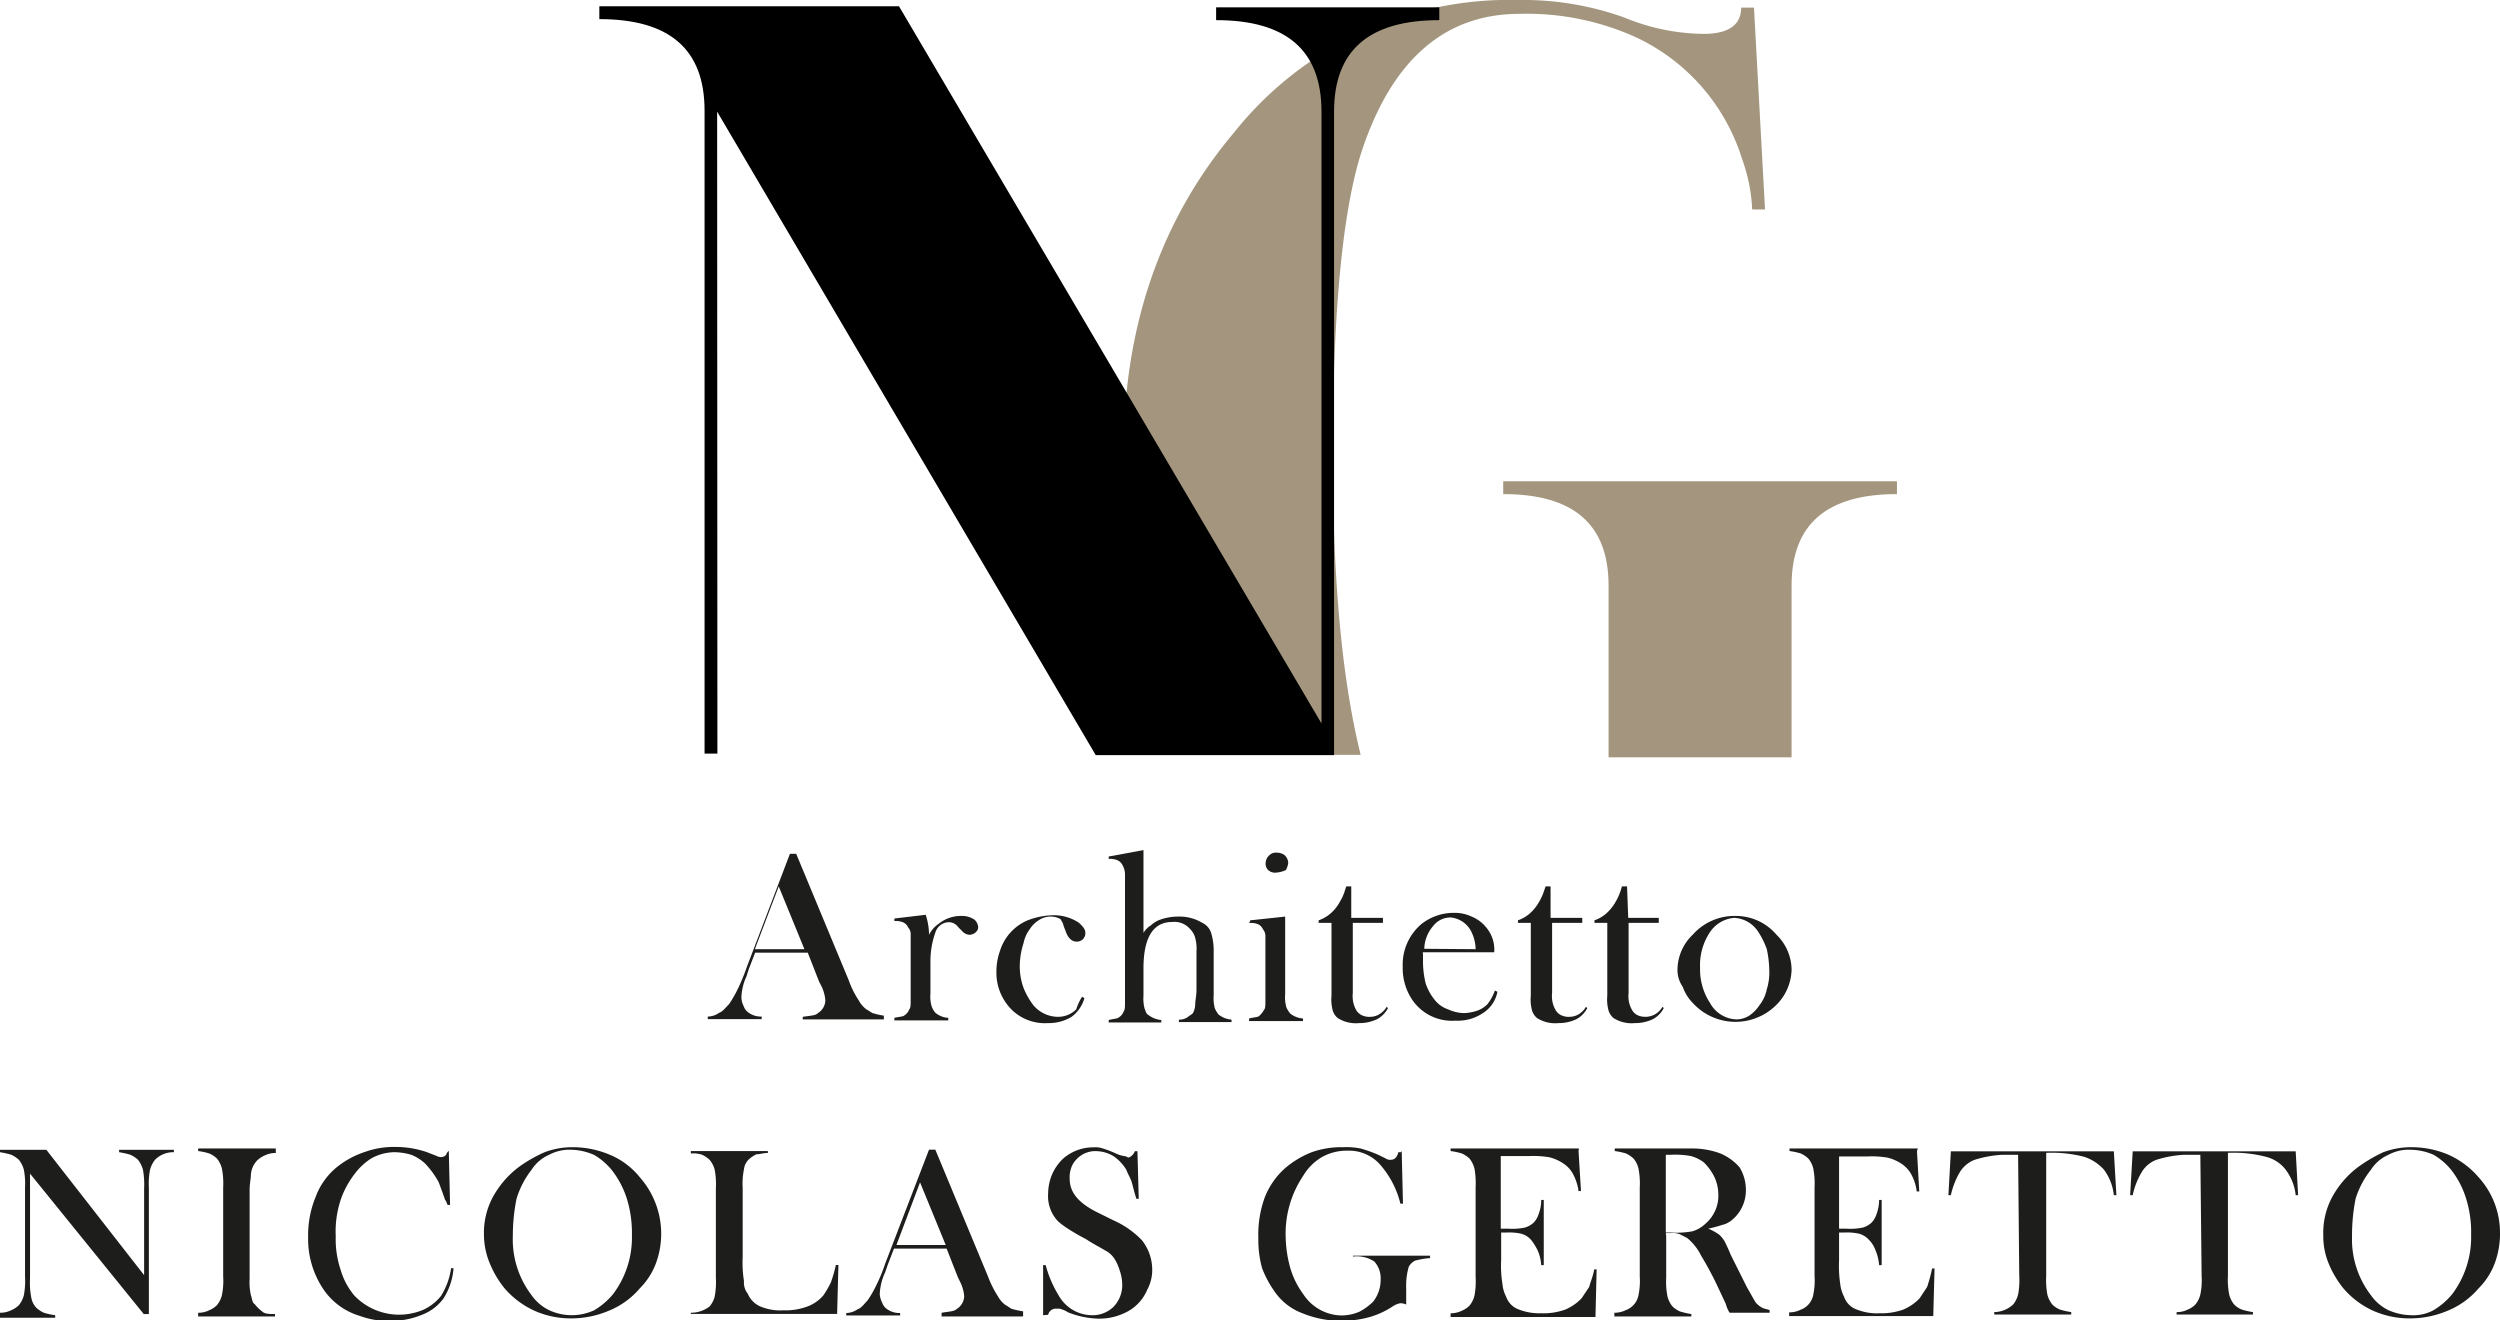 <svg id="Livello_1" data-name="Livello 1" xmlns="http://www.w3.org/2000/svg" viewBox="0 0 194.8 102.87"><defs><style>.cls-1{fill:#a4967e;}.cls-2{fill:#1d1d1b;}</style></defs><path class="cls-1" d="M106.45,58.88C105,53,104.3,45.2,104.3,35.53c0-11.14.78-19,2.24-23.54C108.89,4.85,113,1.24,118.85,1.24A20.57,20.57,0,0,1,128,3.1a15.57,15.57,0,0,1,8.2,9.47,13.08,13.08,0,0,1,.78,3.91h1L137.12.75h-1c0,1.37-1,2.05-2.94,2.05a16.51,16.51,0,0,1-6.15-1.27,23.41,23.41,0,0,0-8.3-1.37A27.4,27.4,0,0,0,96.58,10.52C90.82,17.36,88,25.76,88,35.43c0,9.18,2.45,17,7.33,23.55h11.23C106.45,59,106.45,59,106.45,58.88Z" transform="translate(-0.45 -0.16)"/><path class="cls-1" d="M140.05,45.79c0-4.79,2.74-7.13,8.21-7.13v-1H117.58v1c5.47,0,8.21,2.34,8.21,7.13V59.17h14.26Z" transform="translate(-0.45 -0.16)"/><path d="M56.33,8.86,85.83,59H104.4V8.86c0-4.79,2.73-7.13,8.2-7.13v-1H95.21v1c5.47,0,8.21,2.34,8.21,7.13V56.53L70.5.65H47.15v1c5.47,0,8.2,2.34,8.2,7.13V58.88h1Z" transform="translate(-0.45 -0.16)"/><path class="cls-2" d="M69.13,79.59H63v-.2c.59-.09,1-.09,1.18-.29a1.19,1.19,0,0,0,.58-1,3.07,3.07,0,0,0-.29-1.07l-.2-.39-.88-2.25h-4.1l-.49,1.27-.19.59a4.24,4.24,0,0,0-.39,1.66,1.74,1.74,0,0,0,.19.68,1,1,0,0,0,.39.49,1.64,1.64,0,0,0,1,.29v.2h-4.2v-.2a1.54,1.54,0,0,0,.88-.29c.29-.1.49-.39.78-.68a9.38,9.38,0,0,0,.59-1,14.9,14.9,0,0,0,.78-1.86L62,66.69h.49l4.1,9.87a7,7,0,0,0,.78,1.56,2.11,2.11,0,0,0,.59.69c.19.1.29.19.48.29a6.3,6.3,0,0,0,.88.2v.29Zm-6-5.47-2-4.89-1.86,4.89Z" transform="translate(-0.45 -0.16)"/><path class="cls-2" d="M72.84,73a2.33,2.33,0,0,1,.78-.88,2.75,2.75,0,0,1,1.76-.59,1.71,1.71,0,0,1,1,.29.87.87,0,0,1,.29.59.52.52,0,0,1-.19.39A.76.76,0,0,1,76,73a.84.84,0,0,1-.59-.3l-.29-.29a.9.9,0,0,0-.78-.39,1.12,1.12,0,0,0-1,.78,6.73,6.73,0,0,0-.39,2.35v2.44a2.61,2.61,0,0,0,.1,1,1.66,1.66,0,0,0,.29.49,1.73,1.73,0,0,0,1,.39v.2h-4.2v-.2c.39-.09.68-.09.78-.19a1,1,0,0,0,.39-.49c.1-.1.1-.39.1-.68V73a.81.81,0,0,0-.2-.58.74.74,0,0,0-.39-.39,1.42,1.42,0,0,0-.68-.1v-.2l2.44-.29A5,5,0,0,1,72.84,73Z" transform="translate(-0.45 -0.16)"/><path class="cls-2" d="M84.76,77.83l.19.1a2.73,2.73,0,0,1-1,1.46,3.44,3.44,0,0,1-1.86.49,3.68,3.68,0,0,1-2.93-1.17,4.08,4.08,0,0,1-1.07-2.83,4.8,4.8,0,0,1,.29-1.66,3.8,3.8,0,0,1,2.15-2.35,5.8,5.8,0,0,1,1.85-.39,3.5,3.5,0,0,1,2.15.59c.3.29.49.49.49.78a.65.65,0,0,1-.68.68c-.39,0-.69-.29-.88-.88a4,4,0,0,1-.2-.58c-.09-.1-.09-.2-.19-.3a1.52,1.52,0,0,0-.69-.19,1.66,1.66,0,0,0-1,.29,2.27,2.27,0,0,0-.69.69,2.66,2.66,0,0,0-.48,1.07,6,6,0,0,0-.3,1.86,4.9,4.9,0,0,0,.3,1.66,5.67,5.67,0,0,0,.78,1.36,2.53,2.53,0,0,0,1.85.88,2,2,0,0,0,1.47-.58A4.45,4.45,0,0,1,84.76,77.83Z" transform="translate(-0.45 -0.16)"/><path class="cls-2" d="M89.55,66.4v6.45a1.71,1.71,0,0,1,.58-.59,2.23,2.23,0,0,1,.59-.39,4.16,4.16,0,0,1,1.56-.29,3.44,3.44,0,0,1,1.86.49,1.3,1.3,0,0,1,.68.78,4.62,4.62,0,0,1,.2,1.46v3.42a3,3,0,0,0,.09,1,2.09,2.09,0,0,0,.3.49,1.88,1.88,0,0,0,1,.39v.19h-4.1v-.19a1.15,1.15,0,0,0,.69-.2c.09-.09.29-.19.39-.29a1.48,1.48,0,0,0,.19-.68c0-.3.1-.69.1-1.18V74.31a3.25,3.25,0,0,0-.1-1.07,1.52,1.52,0,0,0-.39-.68A1.61,1.61,0,0,0,91.79,72c-1.46,0-2.24,1.17-2.24,3.61v2.15a3,3,0,0,0,.09,1c.1.2.1.39.3.49a1.88,1.88,0,0,0,1,.39v.19h-4.1v-.19c.39-.1.68-.1.78-.2a.89.89,0,0,0,.39-.48c.1-.1.1-.4.1-.69v-10a1.52,1.52,0,0,0-.19-.69.8.8,0,0,0-.4-.39,1.4,1.4,0,0,0-.68-.1v-.19Z" transform="translate(-0.45 -0.16)"/><path class="cls-2" d="M97.85,71.87l2.74-.29v6.06a2.88,2.88,0,0,0,.09,1,2.09,2.09,0,0,0,.3.49,1.77,1.77,0,0,0,1,.39v.2h-4.2v-.2c.39-.1.69-.1.78-.19a2,2,0,0,0,.39-.49c.1-.1.1-.39.1-.69v-5a.84.84,0,0,0-.19-.58.8.8,0,0,0-.39-.4,1.59,1.59,0,0,0-.69-.09l.1-.2Zm2-3.71a.81.81,0,0,1-.58-.2.7.7,0,0,1-.2-.58.84.84,0,0,1,.3-.59.72.72,0,0,1,.58-.19,1,1,0,0,1,.59.19.87.87,0,0,1,.29.59,1.47,1.47,0,0,1-.19.58A2.3,2.3,0,0,1,99.8,68.16Z" transform="translate(-0.45 -0.16)"/><path class="cls-2" d="M105.86,71.68h2.35v.39h-2.35v5.47a2.23,2.23,0,0,0,.29,1.37,1.06,1.06,0,0,0,.49.39,1.35,1.35,0,0,0,.59.09,1.36,1.36,0,0,0,.68-.19,1.64,1.64,0,0,0,.59-.59l.1.1a2,2,0,0,1-.88.88,3.2,3.2,0,0,1-1.37.29,2.63,2.63,0,0,1-1.66-.39,1.2,1.2,0,0,1-.39-.58,3.35,3.35,0,0,1-.1-1.18V72.07h-1v-.2a2.84,2.84,0,0,0,1.18-.78,3,3,0,0,0,.48-.68,3.54,3.54,0,0,0,.39-.88l.1-.3h.39v2.45Z" transform="translate(-0.45 -0.16)"/><path class="cls-2" d="M111.33,74.51v.68a7.47,7.47,0,0,0,.2,1.57,4,4,0,0,0,.68,1.27,2.23,2.23,0,0,0,1.08.78,3.05,3.05,0,0,0,1.27.29,3.7,3.7,0,0,0,1-.19,2.12,2.12,0,0,0,.78-.49,3.57,3.57,0,0,0,.59-1.08l.2.1A2.52,2.52,0,0,1,116,79.1a3.52,3.52,0,0,1-2.15.59,3.74,3.74,0,0,1-3.32-1.57,4.41,4.41,0,0,1-.78-2.63,4.14,4.14,0,0,1,1.46-3.33,4.07,4.07,0,0,1,2.54-.87,3.06,3.06,0,0,1,1.37.29,2.79,2.79,0,0,1,1.08.78,2.69,2.69,0,0,1,.68,2h-5.57Zm4.1-.39a3.18,3.18,0,0,0-.39-1.47,2,2,0,0,0-1.56-1,1.7,1.7,0,0,0-1.37.68,2.8,2.8,0,0,0-.68,1.76Z" transform="translate(-0.45 -0.16)"/><path class="cls-2" d="M121.39,71.68h2.35v.39h-2.35v5.47a2.15,2.15,0,0,0,.3,1.37,1,1,0,0,0,.49.39,1.31,1.31,0,0,0,.58.09,1.44,1.44,0,0,0,.69-.19,1.63,1.63,0,0,0,.58-.59l.1.1a2,2,0,0,1-.88.88,3.2,3.2,0,0,1-1.37.29,2.63,2.63,0,0,1-1.66-.39,1.27,1.27,0,0,1-.39-.58,3.35,3.35,0,0,1-.1-1.18V72.07h-1v-.2a2.76,2.76,0,0,0,1.17-.78,3.49,3.49,0,0,0,.49-.68,4.48,4.48,0,0,0,.39-.88l.1-.3h.39v2.45Z" transform="translate(-0.45 -0.16)"/><path class="cls-2" d="M127.35,71.68h2.35v.39h-2.35v5.47a2.15,2.15,0,0,0,.3,1.37,1,1,0,0,0,.48.39,1.55,1.55,0,0,0,1.27-.1,1.57,1.57,0,0,0,.59-.59l.1.1a2,2,0,0,1-.88.88,3.2,3.2,0,0,1-1.37.29,2.63,2.63,0,0,1-1.66-.39,1.27,1.27,0,0,1-.39-.58,3.35,3.35,0,0,1-.1-1.18V72.07h-1v-.2a2.76,2.76,0,0,0,1.17-.78,3.49,3.49,0,0,0,.49-.68,4.48,4.48,0,0,0,.39-.88l.09-.3h.4l.09,2.45Z" transform="translate(-0.45 -0.16)"/><path class="cls-2" d="M131.16,75.68A3.81,3.81,0,0,1,132.34,73a4.35,4.35,0,0,1,3.32-1.47A4.16,4.16,0,0,1,138.88,73a3.84,3.84,0,0,1,1.17,2.73A4,4,0,0,1,139,78.32a4.5,4.5,0,0,1-6.64,0,3.39,3.39,0,0,1-.79-1.27A2.27,2.27,0,0,1,131.16,75.68Zm1.76-.1a4.75,4.75,0,0,0,.78,2.74,2.43,2.43,0,0,0,2.05,1.27,1.91,1.91,0,0,0,1-.29,2.93,2.93,0,0,0,.78-.79,3,3,0,0,0,.59-1.27,4.37,4.37,0,0,0,.19-1.56,8.31,8.31,0,0,0-.19-1.56,6.25,6.25,0,0,0-.68-1.37,2.36,2.36,0,0,0-1.86-1.07,2.52,2.52,0,0,0-1.86,1.07A4.63,4.63,0,0,0,132.92,75.58Z" transform="translate(-0.45 -0.16)"/><path class="cls-2" d="M2.79,91.61v8.2a5.91,5.91,0,0,0,.1,1.47,1.54,1.54,0,0,0,.39.78,2.23,2.23,0,0,0,.59.39,5.07,5.07,0,0,0,.88.19v.2H.45v-.39a1.94,1.94,0,0,0,.88-.2,1.94,1.94,0,0,0,.59-.39,2,2,0,0,0,.39-.78,6,6,0,0,0,.09-1.46V92.68a5.66,5.66,0,0,0-.09-1.37,2.12,2.12,0,0,0-.39-.78,2.4,2.4,0,0,0-.59-.39,6.3,6.3,0,0,0-.88-.2v-.19H4.06l7.62,9.77V92.78a6.56,6.56,0,0,0-.09-1.47,2.12,2.12,0,0,0-.39-.78,2.23,2.23,0,0,0-.59-.39,6.3,6.3,0,0,0-.88-.2v-.19H14v.19a2,2,0,0,0-1.47.59,2.12,2.12,0,0,0-.39.78,5.66,5.66,0,0,0-.09,1.37v9.87h-.4Z" transform="translate(-0.45 -0.16)"/><path class="cls-2" d="M21.94,89.85V90a1.94,1.94,0,0,0-.88.2,2,2,0,0,0-.58.39A1.78,1.78,0,0,0,20,91.7c0,.3-.1.69-.1,1.18v6.93a4.65,4.65,0,0,0,.1,1.27c.1.29.1.59.29.69a3.2,3.2,0,0,0,.59.58c.19.2.58.2,1,.2v.19H15.89v-.29a1.86,1.86,0,0,0,.87-.2,1.73,1.73,0,0,0,.59-.39,1.91,1.91,0,0,0,.39-.78,5.46,5.46,0,0,0,.1-1.46V92.68a6,6,0,0,0-.1-1.47,2,2,0,0,0-.39-.78,2.08,2.08,0,0,0-.59-.39,4.92,4.92,0,0,0-.87-.19v-.2h6.05Z" transform="translate(-0.45 -0.16)"/><path class="cls-2" d="M35.42,89.85l.1,4.2h-.19c-.1-.2-.1-.3-.2-.39-.19-.59-.39-1.08-.49-1.37a6.83,6.83,0,0,0-1.07-1.47,3.4,3.4,0,0,0-1.08-.68,4.83,4.83,0,0,0-1.27-.2,3.77,3.77,0,0,0-1.85.49,4.87,4.87,0,0,0-1.27,1.18,7.27,7.27,0,0,0-1,1.75,7.84,7.84,0,0,0-.49,3.13A7.55,7.55,0,0,0,27,99.13a5.44,5.44,0,0,0,1.08,2,4.83,4.83,0,0,0,5.37,1.08,3.77,3.77,0,0,0,1.37-1.08,5.6,5.6,0,0,0,.78-2.15h.19a5.06,5.06,0,0,1-.78,2.35,3.67,3.67,0,0,1-1.66,1.27,6.43,6.43,0,0,1-2.44.49,6.58,6.58,0,0,1-2.44-.4,5.21,5.21,0,0,1-2.93-2.24,7,7,0,0,1-1.08-3.91,7.8,7.8,0,0,1,.59-3.13A5.39,5.39,0,0,1,26.83,91a6.89,6.89,0,0,1,2.05-1.08,6.61,6.61,0,0,1,2.34-.39,7.62,7.62,0,0,1,2.45.39l.78.3a.71.71,0,0,0,.39.1.52.52,0,0,0,.39-.2c0-.1.1-.2.19-.29Z" transform="translate(-0.45 -0.16)"/><path class="cls-2" d="M38.16,96.39a5.89,5.89,0,0,1,.68-2.93,7.34,7.34,0,0,1,2-2.34,11,11,0,0,1,2.05-1.18,6.1,6.1,0,0,1,2.25-.39,7.4,7.4,0,0,1,2.83.59,5.9,5.9,0,0,1,2.34,1.76,6.65,6.65,0,0,1,1.27,6.64,5.45,5.45,0,0,1-1.27,2,6.23,6.23,0,0,1-2.44,1.76,7.52,7.52,0,0,1-2.93.59,7,7,0,0,1-2.83-.59,6.82,6.82,0,0,1-2.35-1.76,7.77,7.77,0,0,1-1.17-2A5.8,5.8,0,0,1,38.16,96.39Zm2.25.1a7.15,7.15,0,0,0,1.46,4.59,3.57,3.57,0,0,0,1.37,1.17,4.17,4.17,0,0,0,3.52,0A5.69,5.69,0,0,0,48.22,101a7.35,7.35,0,0,0,1.47-4.59,9.14,9.14,0,0,0-.39-2.83,7.14,7.14,0,0,0-1.18-2.25,5.14,5.14,0,0,0-1.36-1.17A4.61,4.61,0,0,0,45,89.75a3.37,3.37,0,0,0-1.76.39,3.11,3.11,0,0,0-1.37,1.17,6.93,6.93,0,0,0-1.17,2.25A14.56,14.56,0,0,0,40.41,96.49Z" transform="translate(-0.45 -0.16)"/><path class="cls-2" d="M54.28,102.74v-.29a2.39,2.39,0,0,0,1.46-.49,1.93,1.93,0,0,0,.4-.78,6.1,6.1,0,0,0,.09-1.47V92.78a6.14,6.14,0,0,0-.09-1.47,2,2,0,0,0-.4-.78,2.19,2.19,0,0,0-.58-.39,2.14,2.14,0,0,0-.88-.1v-.19h6V90c-.39,0-.59.1-.88.1a2.23,2.23,0,0,0-.59.39,1.25,1.25,0,0,0-.39.78,5.54,5.54,0,0,0-.1,1.47v5.37a8.84,8.84,0,0,0,.1,1.86,1.41,1.41,0,0,0,.3,1,1.86,1.86,0,0,0,1,1,4,4,0,0,0,1.76.29,4.87,4.87,0,0,0,1.86-.29,3,3,0,0,0,1.27-.88,7.7,7.7,0,0,0,.58-1,10.68,10.68,0,0,0,.39-1.36h.2l-.1,3.81H54.28Z" transform="translate(-0.45 -0.16)"/><path class="cls-2" d="M80,102.74H73.82v-.29c.58-.1,1-.1,1.17-.29a1.21,1.21,0,0,0,.59-1,3,3,0,0,0-.3-1.08l-.19-.39-.88-2.24h-4.1l-.49,1.27-.2.58A4.46,4.46,0,0,0,69,101a1.81,1.81,0,0,0,.2.69,1,1,0,0,0,.39.49,1.66,1.66,0,0,0,1,.29v.19h-4.2v-.19a1.59,1.59,0,0,0,.88-.29c.3-.1.49-.39.78-.69a8.25,8.25,0,0,0,.59-1,12.82,12.82,0,0,0,.78-1.86l3.42-8.89h.49l4.1,9.87a8.05,8.05,0,0,0,.78,1.56,2.05,2.05,0,0,0,.59.68c.2.1.29.2.49.3a8.11,8.11,0,0,0,.88.19v.39Zm-5.86-5.57-2-4.88L70.3,97.17Z" transform="translate(-0.45 -0.16)"/><path class="cls-2" d="M81.73,102.64v-3.9h.2a8.81,8.81,0,0,0,1,2.34,3,3,0,0,0,2.54,1.56A2.34,2.34,0,0,0,87.2,102a2.43,2.43,0,0,0,.69-1.86,3.36,3.36,0,0,0-.2-1,3.59,3.59,0,0,0-.39-.88,1.9,1.9,0,0,0-.78-.69c-.3-.19-.88-.48-1.47-.87a15.37,15.37,0,0,1-1.37-.79,5.86,5.86,0,0,1-.78-.58,2.83,2.83,0,0,1-.78-2.15,4,4,0,0,1,.29-1.47,3.77,3.77,0,0,1,.88-1.27,3.56,3.56,0,0,1,2.35-.88,1.87,1.87,0,0,1,.78.1,7.89,7.89,0,0,1,1,.39,2.44,2.44,0,0,0,.68.2c.1,0,.2.1.29.1s.39-.2.49-.49h.2l.1,3.71H89c-.2-.59-.29-1.08-.39-1.37s-.29-.58-.39-.88a3.46,3.46,0,0,0-1-1.07,2.71,2.71,0,0,0-1.27-.39,2,2,0,0,0-1.66.68,1.69,1.69,0,0,0-.39.68,2.15,2.15,0,0,0-.1.79c0,1.07.69,1.85,2,2.54l1.37.68a7.08,7.08,0,0,1,2.25,1.56A3.7,3.7,0,0,1,90.23,99a3.23,3.23,0,0,1-.39,1.66,3.42,3.42,0,0,1-1.47,1.66,4.62,4.62,0,0,1-2.34.59,6.86,6.86,0,0,1-2.35-.49,2.29,2.29,0,0,0-.68-.29h-.29a.61.61,0,0,0-.59.48Z" transform="translate(-0.45 -0.16)"/><path class="cls-2" d="M109.67,89.85l.1,4.1h-.2a7.21,7.21,0,0,0-1.66-3.13,3.23,3.23,0,0,0-2.44-1,4,4,0,0,0-2,.49,4.16,4.16,0,0,0-1.47,1.46,8.08,8.08,0,0,0-1.37,4.79A9.6,9.6,0,0,0,101,99a6.48,6.48,0,0,0,1,2,3.62,3.62,0,0,0,3,1.66,3.55,3.55,0,0,0,1.37-.29,4.46,4.46,0,0,0,1.07-.78,2.75,2.75,0,0,0,.59-1.76,1.94,1.94,0,0,0-.49-1.37,2.46,2.46,0,0,0-1.66-.39V98h6v.19a6.55,6.55,0,0,0-1.17.2,1.14,1.14,0,0,0-.49.48,5.29,5.29,0,0,0-.2,1.67v1.27a1,1,0,0,0-.48-.1,1.75,1.75,0,0,0-.49.19,6.48,6.48,0,0,1-1.86.88,8.11,8.11,0,0,1-2.25.3,7.93,7.93,0,0,1-3-.59,4.55,4.55,0,0,1-2.15-1.66,8.13,8.13,0,0,1-1-1.86,8.32,8.32,0,0,1-.29-2.34A8.48,8.48,0,0,1,99,93.46a5.94,5.94,0,0,1,1.66-2.34,7.23,7.23,0,0,1,2-1.18,6.88,6.88,0,0,1,2.45-.39,5.79,5.79,0,0,1,1.36.1,11,11,0,0,1,1.37.49l.59.29a.57.57,0,0,0,.39.1c.29,0,.49-.19.59-.59h.19Z" transform="translate(-0.45 -0.16)"/><path class="cls-2" d="M123.45,89.85l.19,3.12h-.19a3.88,3.88,0,0,0-.4-1.27,2.25,2.25,0,0,0-.78-.88,3.49,3.49,0,0,0-1.07-.48,7.24,7.24,0,0,0-1.56-.1h-2.25V95.9H118a4.75,4.75,0,0,0,1.27-.09,1.66,1.66,0,0,0,.69-.39,1.73,1.73,0,0,0,.39-.69,2.93,2.93,0,0,0,.19-1.07h.2v5.08h-.2a3.23,3.23,0,0,0-.29-1.18,5,5,0,0,0-.49-.78,1.57,1.57,0,0,0-.78-.49,4.32,4.32,0,0,0-1.17-.09h-.39v2.15a8.74,8.74,0,0,0,.1,1.85,2.62,2.62,0,0,0,.29,1,1.61,1.61,0,0,0,1,1,4.42,4.42,0,0,0,1.75.29,5,5,0,0,0,1.86-.29,3.77,3.77,0,0,0,1.27-.88l.59-.88c.09-.39.29-.78.39-1.37h.19l-.09,3.71H113.48v-.29a1.94,1.94,0,0,0,.88-.2,1.83,1.83,0,0,0,.59-.39,2,2,0,0,0,.39-.78,6,6,0,0,0,.09-1.46V92.68a6.65,6.65,0,0,0-.09-1.47,2.12,2.12,0,0,0-.39-.78,2.23,2.23,0,0,0-.59-.39,5.3,5.3,0,0,0-.88-.19v-.2h10Z" transform="translate(-0.45 -0.16)"/><path class="cls-2" d="M130.28,96.39v3.32a5.91,5.91,0,0,0,.1,1.47,2,2,0,0,0,.39.78,2,2,0,0,0,.59.39,6,6,0,0,0,.88.2v.19h-6v-.29a1.94,1.94,0,0,0,.88-.2,1.54,1.54,0,0,0,1-1.17,5.46,5.46,0,0,0,.1-1.46V92.68a6,6,0,0,0-.1-1.47,1.85,1.85,0,0,0-.39-.78,2.19,2.19,0,0,0-.58-.39,5.3,5.3,0,0,0-.88-.19v-.2h6a6.27,6.27,0,0,1,2.24.39A4.13,4.13,0,0,1,136,91.12a3.4,3.4,0,0,1,.49,1.76,3,3,0,0,1-1.08,2.34,1.85,1.85,0,0,1-.78.39c-.29.1-.68.2-1.07.29a4,4,0,0,1,.88.49,2.7,2.7,0,0,1,.39.49c.1.2.29.59.49,1.08l1.27,2.54c.29.48.48.87.68,1.17a1.86,1.86,0,0,0,.49.39c.19.1.39.1.58.19v.2h-3.12a2.41,2.41,0,0,1-.29-.68l-.69-1.47A25.46,25.46,0,0,0,133,98a4.14,4.14,0,0,0-1.08-1.37l-.58-.3a1.59,1.59,0,0,0-.69-.09h-.39v.19Zm0-.19h.39a6.91,6.91,0,0,0,1.67-.1,2.54,2.54,0,0,0,1-.59,2.86,2.86,0,0,0,1-2.34A3.2,3.2,0,0,0,134,91.8a4.24,4.24,0,0,0-.79-1.07,3,3,0,0,0-1-.49,6.83,6.83,0,0,0-1.57-.1h-.39V96.2Z" transform="translate(-0.45 -0.16)"/><path class="cls-2" d="M149.82,89.85,150,93h-.2a3.66,3.66,0,0,0-.39-1.27,2.33,2.33,0,0,0-.78-.88,3.49,3.49,0,0,0-1.07-.48,7.29,7.29,0,0,0-1.57-.1h-2.24V95.9h.58a4.75,4.75,0,0,0,1.27-.09,1.66,1.66,0,0,0,.69-.39,1.73,1.73,0,0,0,.39-.69,3.16,3.16,0,0,0,.19-1.07h.2v5.08h-.2a3.7,3.7,0,0,0-.29-1.18,2.16,2.16,0,0,0-.49-.78,1.62,1.62,0,0,0-.78-.49,4.36,4.36,0,0,0-1.17-.09h-.39v2.15a9.69,9.69,0,0,0,.09,1.85,2.82,2.82,0,0,0,.3,1,1.6,1.6,0,0,0,1,1,4.18,4.18,0,0,0,1.76.29,5.07,5.07,0,0,0,1.86-.29,3.77,3.77,0,0,0,1.27-.88l.58-.88A12,12,0,0,0,151,99h.19l-.1,3.71H139.86v-.29a1.94,1.94,0,0,0,.88-.2,1.54,1.54,0,0,0,1-1.17,5.46,5.46,0,0,0,.1-1.46V92.68a6,6,0,0,0-.1-1.47,1.85,1.85,0,0,0-.39-.78,2.19,2.19,0,0,0-.58-.39,5.3,5.3,0,0,0-.88-.19v-.2h10Z" transform="translate(-0.45 -0.16)"/><path class="cls-2" d="M157.74,90.14h-1.27a8.85,8.85,0,0,0-2.15.39,2.34,2.34,0,0,0-1.18,1,6.16,6.16,0,0,0-.68,1.76h-.19l.19-3.42h12.7l.2,3.42h-.2a4,4,0,0,0-.78-2,3.53,3.53,0,0,0-1.56-1,10.1,10.1,0,0,0-2.93-.3v9.58a6.5,6.5,0,0,0,.09,1.46,2,2,0,0,0,.39.78,1.83,1.83,0,0,0,.59.39,6.3,6.3,0,0,0,.88.2v.19h-6v-.19a2.24,2.24,0,0,0,1.47-.59,2,2,0,0,0,.39-.78,6,6,0,0,0,.09-1.46l-.09-9.48Z" transform="translate(-0.45 -0.16)"/><path class="cls-2" d="M171.9,90.14h-1.27a8.85,8.85,0,0,0-2.15.39,2.28,2.28,0,0,0-1.17,1,5.88,5.88,0,0,0-.68,1.76h-.2l.2-3.42h12.7l.19,3.42h-.19a4,4,0,0,0-.79-2,2.8,2.8,0,0,0-1.56-1,10,10,0,0,0-2.93-.3v9.58a5.87,5.87,0,0,0,.1,1.46,1.91,1.91,0,0,0,.39.78,1.73,1.73,0,0,0,.59.39,5.78,5.78,0,0,0,.87.2v.19h-5.95v-.19a1.86,1.86,0,0,0,.87-.2,1.73,1.73,0,0,0,.59-.39,1.91,1.91,0,0,0,.39-.78,5.46,5.46,0,0,0,.1-1.46l-.1-9.48Z" transform="translate(-0.45 -0.16)"/><path class="cls-2" d="M181.48,96.39a5.89,5.89,0,0,1,.68-2.93,7.31,7.31,0,0,1,2-2.34,11.7,11.7,0,0,1,2-1.18,6.17,6.17,0,0,1,2.25-.39,7.33,7.33,0,0,1,2.83.59,6.73,6.73,0,0,1,2.35,1.76,6.43,6.43,0,0,1,1.66,4.3,6.61,6.61,0,0,1-.39,2.34,5.45,5.45,0,0,1-1.27,2,6.3,6.3,0,0,1-2.44,1.76,7.52,7.52,0,0,1-2.93.59,7,7,0,0,1-2.84-.59,6.7,6.7,0,0,1-2.34-1.76,7.77,7.77,0,0,1-1.17-2A5.62,5.62,0,0,1,181.48,96.39Zm2.24.1a7.15,7.15,0,0,0,1.47,4.59,3.57,3.57,0,0,0,1.37,1.17,4.52,4.52,0,0,0,1.75.39,3.28,3.28,0,0,0,1.76-.39,5.55,5.55,0,0,0,1.47-1.27A7.4,7.4,0,0,0,193,96.39a8.85,8.85,0,0,0-.39-2.83,6.93,6.93,0,0,0-1.17-2.25,5,5,0,0,0-1.37-1.17,4.57,4.57,0,0,0-1.76-.39,3.33,3.33,0,0,0-1.75.39,3.11,3.11,0,0,0-1.37,1.17A6.93,6.93,0,0,0,184,93.56,14.57,14.57,0,0,0,183.72,96.49Z" transform="translate(-0.45 -0.16)"/></svg>